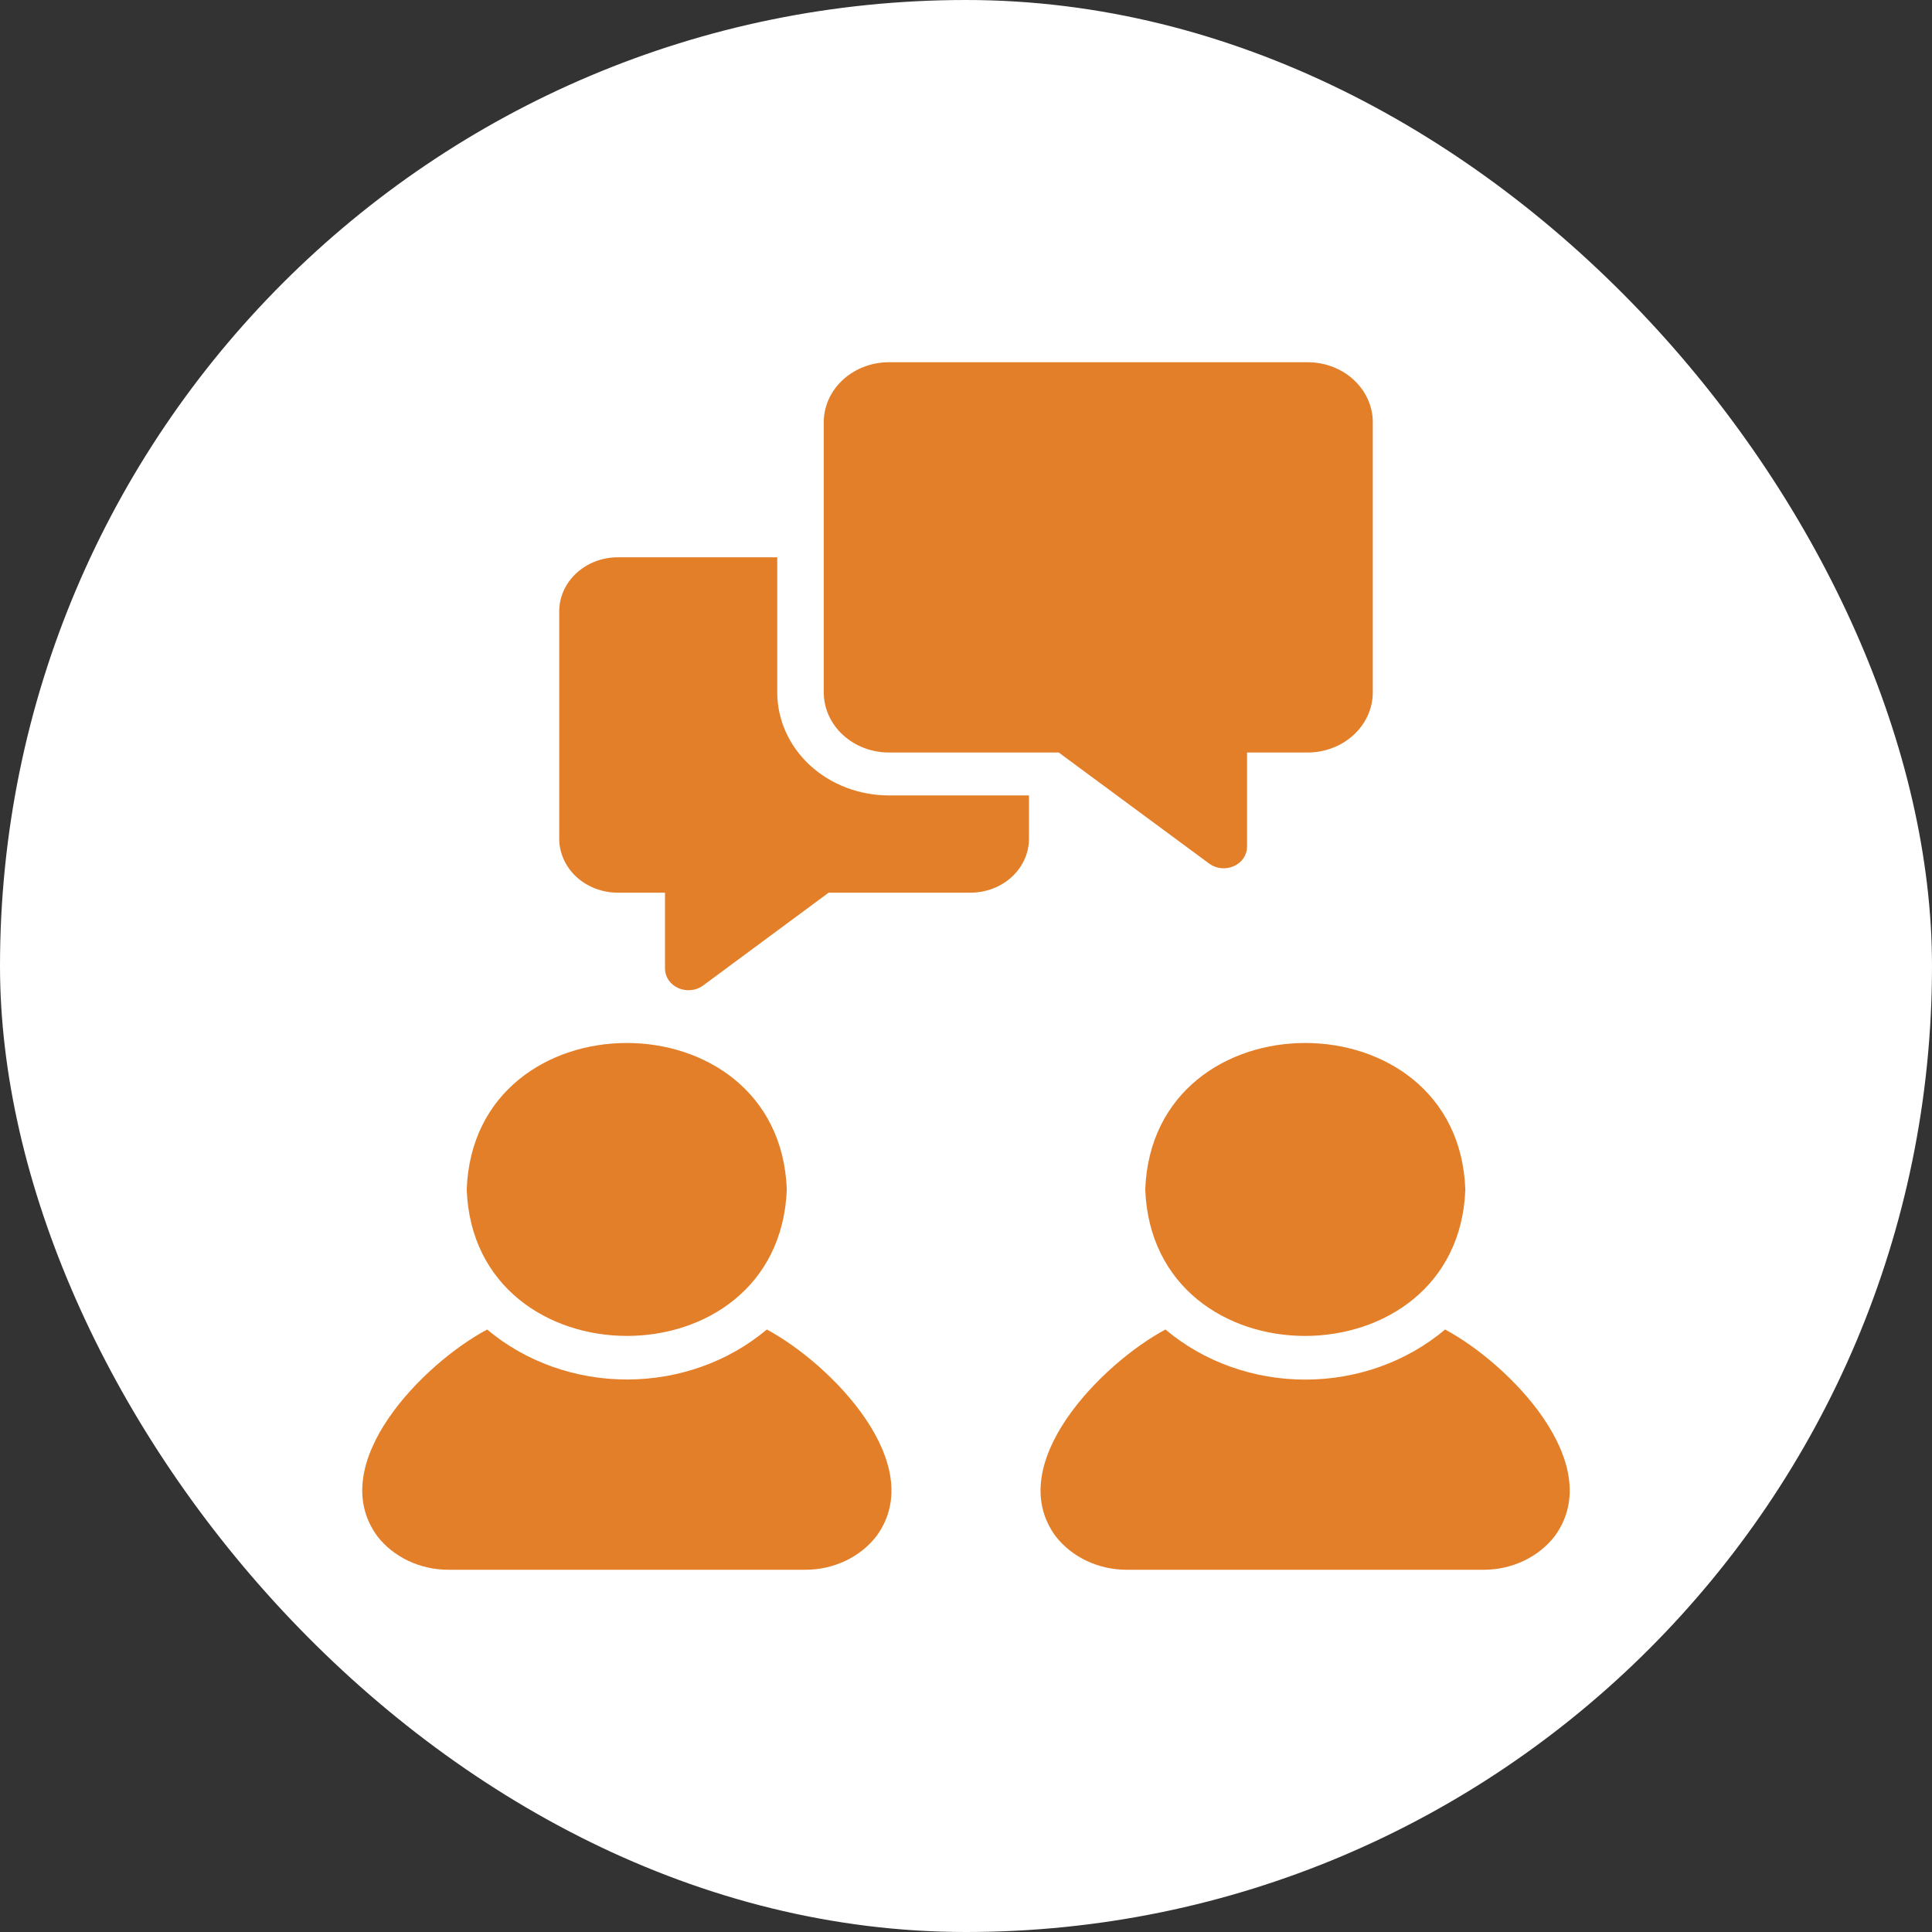 <?xml version="1.0" encoding="UTF-8"?> <svg xmlns="http://www.w3.org/2000/svg" width="40" height="40" viewBox="0 0 40 40" fill="none"><rect x="0" y="0" width="40" height="40" fill="#333333" stroke="none"/><rect width="40" height="40" rx="20" fill="white"></rect><path d="M15.876 27.526C15.085 28.192 14.052 28.561 12.981 28.561C11.91 28.561 10.877 28.192 10.086 27.526C8.758 28.234 6.718 30.306 7.81 31.803C7.977 32.019 8.197 32.194 8.453 32.315C8.708 32.436 8.991 32.5 9.278 32.5H16.68C16.967 32.5 17.249 32.436 17.505 32.315C17.76 32.194 17.98 32.019 18.147 31.803C19.238 30.308 17.198 28.234 15.876 27.526Z" fill="#E47F29"></path><path d="M16.29 24.628C16.139 20.578 9.808 20.587 9.663 24.628C9.809 28.651 16.13 28.687 16.29 24.628Z" fill="#E47F29"></path><path d="M23.711 24.628C23.869 28.685 30.191 28.654 30.338 24.628C30.194 20.589 23.862 20.576 23.711 24.628Z" fill="#E47F29"></path><path d="M29.919 27.526C29.129 28.193 28.096 28.563 27.024 28.563C25.952 28.563 24.92 28.193 24.129 27.526C22.809 28.234 20.76 30.307 21.853 31.803C22.02 32.019 22.241 32.194 22.496 32.315C22.751 32.436 23.034 32.5 23.321 32.5H30.723C31.01 32.5 31.293 32.436 31.548 32.315C31.803 32.194 32.023 32.019 32.19 31.803C33.28 30.306 31.244 28.235 29.919 27.526Z" fill="#E47F29"></path><path d="M18.402 15.58H21.92L25.039 17.883C25.11 17.934 25.195 17.966 25.284 17.975C25.374 17.983 25.464 17.969 25.545 17.933C25.626 17.897 25.695 17.841 25.743 17.771C25.791 17.701 25.817 17.62 25.819 17.537V15.58H27.075C27.432 15.579 27.774 15.448 28.026 15.215C28.279 14.983 28.421 14.667 28.422 14.338V8.742C28.422 8.413 28.28 8.097 28.027 7.864C27.775 7.631 27.432 7.5 27.075 7.5H18.402C18.045 7.5 17.703 7.631 17.45 7.864C17.197 8.097 17.055 8.413 17.055 8.742V14.338C17.056 14.667 17.198 14.983 17.451 15.215C17.703 15.448 18.045 15.579 18.402 15.58Z" fill="#E47F29"></path><path d="M16.092 14.338V11.538H12.791C12.469 11.538 12.161 11.656 11.934 11.866C11.706 12.075 11.579 12.36 11.578 12.656V17.364C11.579 17.661 11.706 17.945 11.934 18.155C12.161 18.364 12.469 18.482 12.791 18.482H13.768V20.062C13.77 20.145 13.797 20.226 13.845 20.296C13.894 20.366 13.963 20.422 14.045 20.458C14.126 20.494 14.216 20.508 14.306 20.499C14.396 20.491 14.481 20.459 14.552 20.408L17.156 18.482H20.092C20.413 18.482 20.721 18.364 20.949 18.155C21.176 17.945 21.304 17.661 21.304 17.364V16.468H18.402C17.79 16.468 17.202 16.243 16.769 15.844C16.336 15.444 16.093 14.903 16.092 14.338Z" fill="#E47F29"></path></svg> 